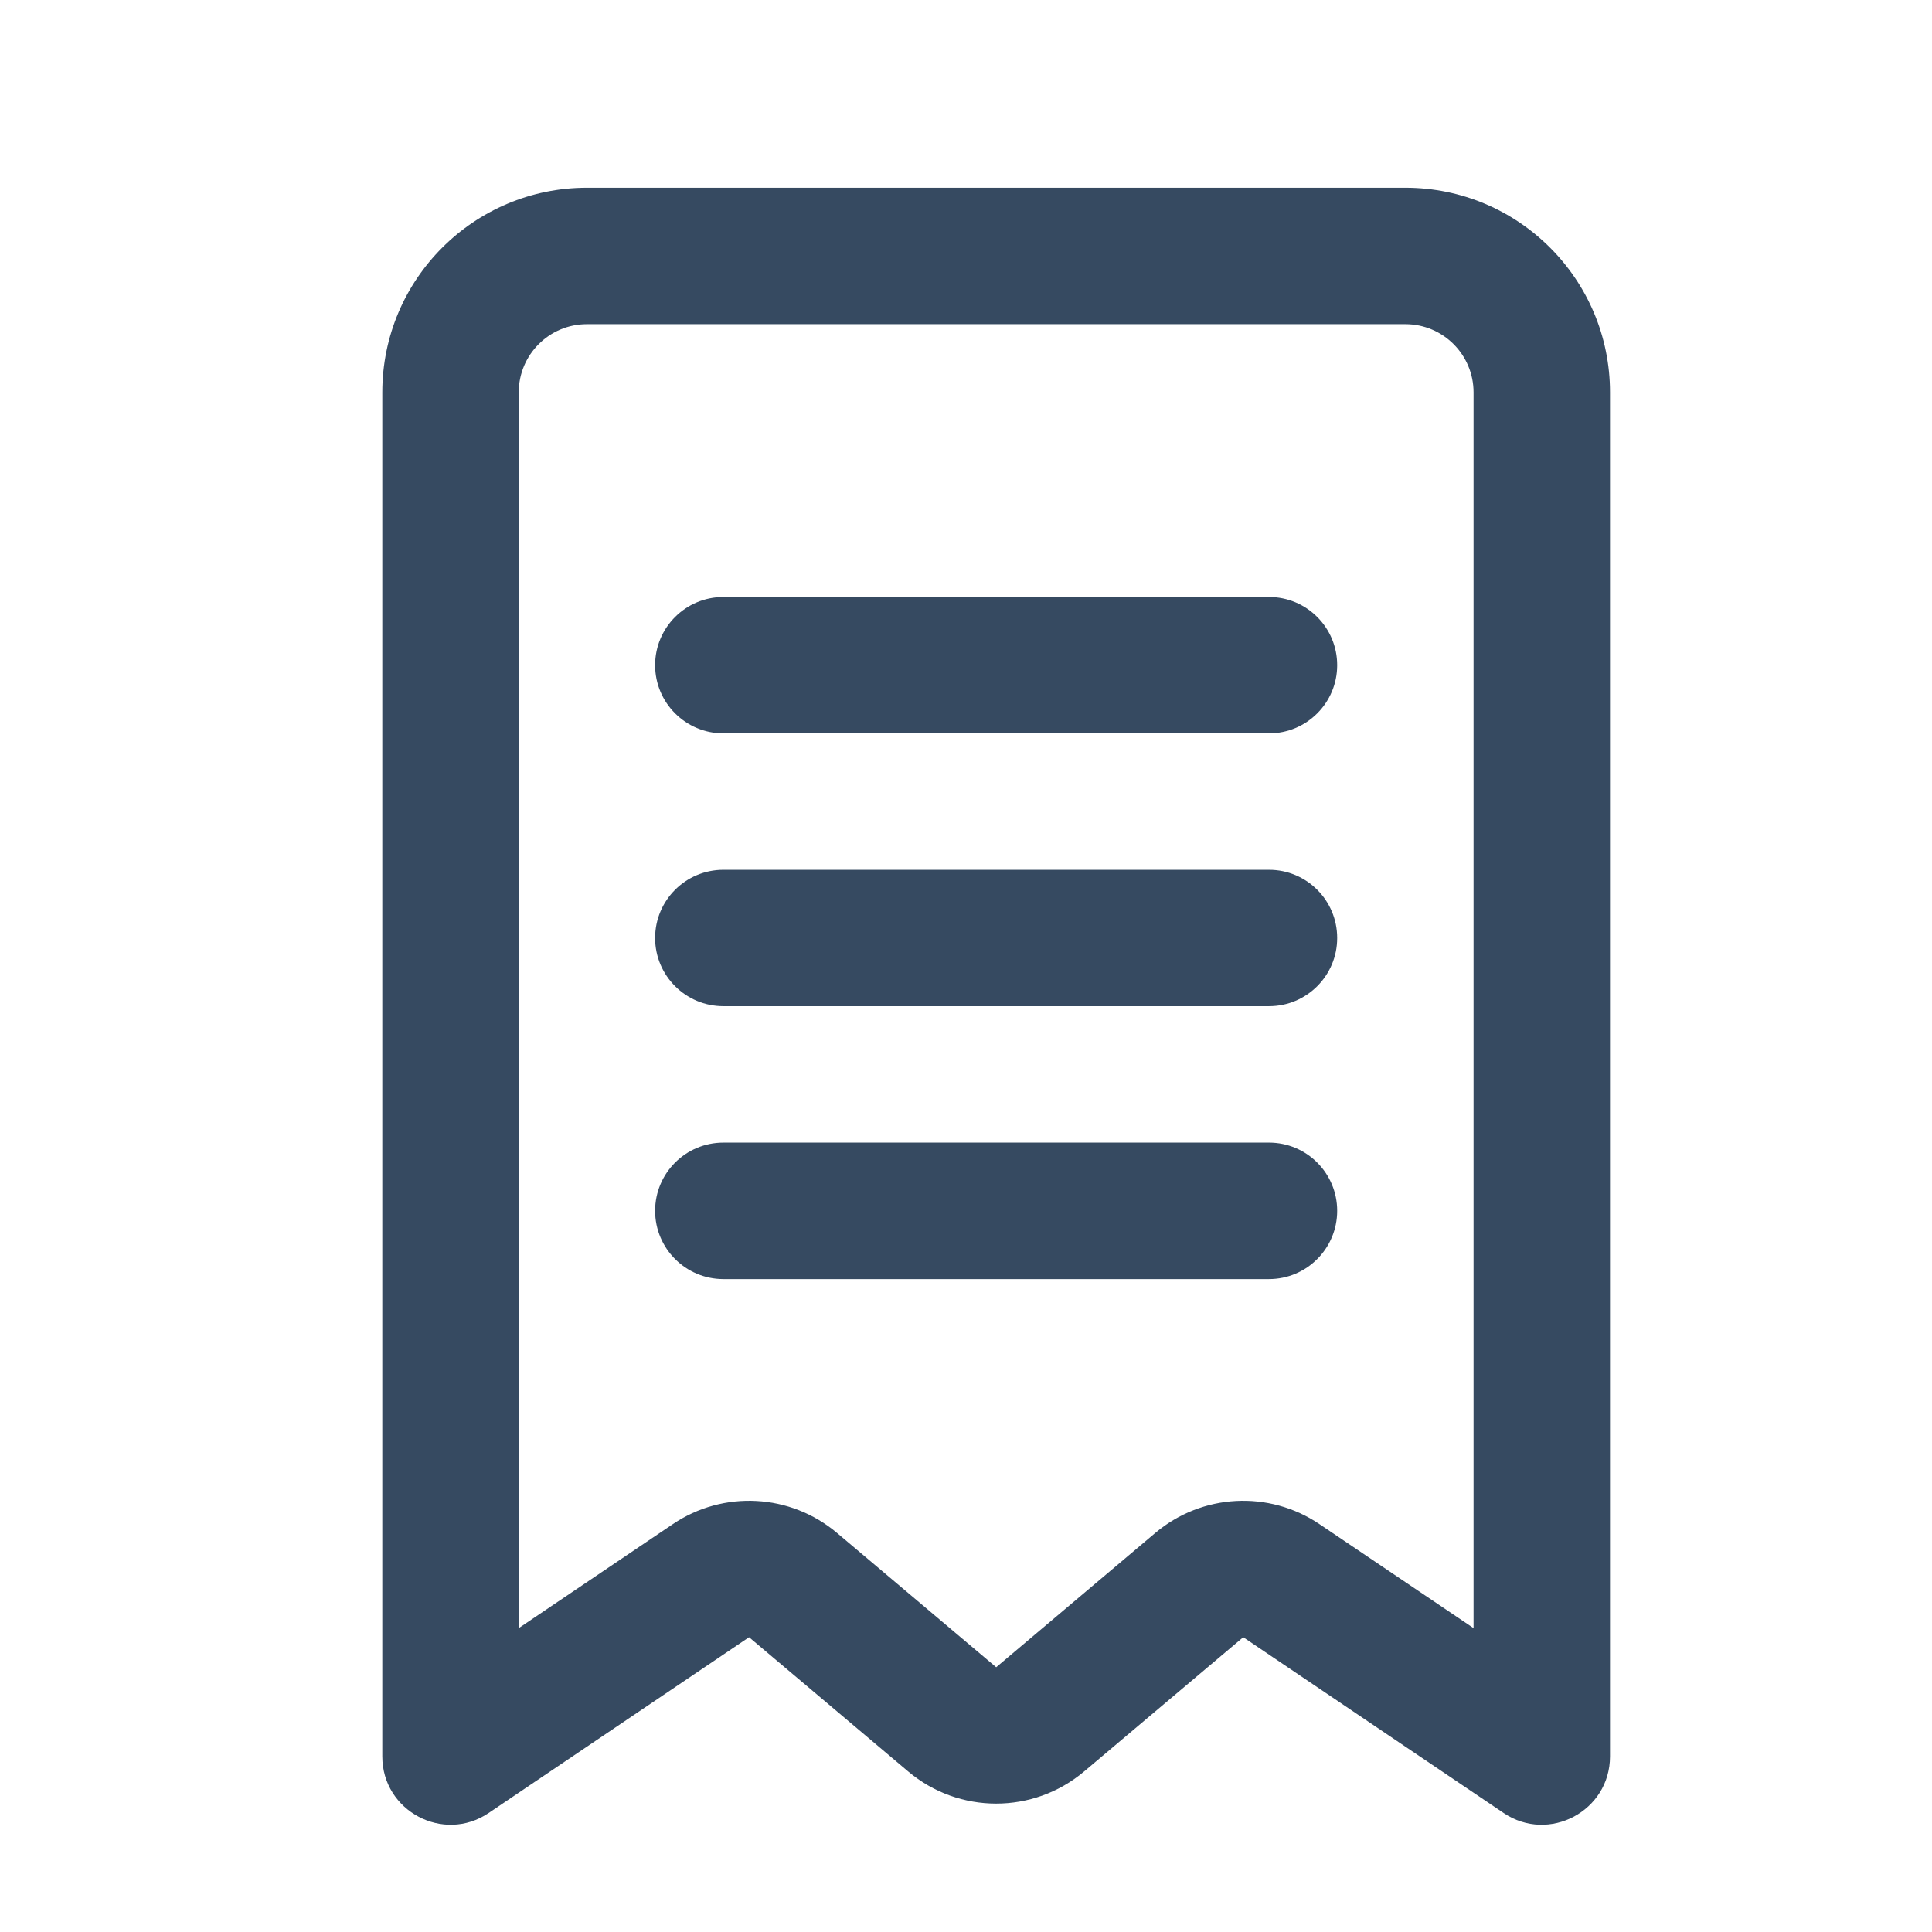 <svg width="24" height="24" viewBox="0 0 24 24" fill="none" xmlns="http://www.w3.org/2000/svg">
<path d="M18.305 4.874C18.305 4.406 17.926 4.027 17.458 4.027H7.291C6.823 4.027 6.444 4.406 6.444 4.874V20.225L8.357 18.934C8.985 18.509 9.819 18.554 10.398 19.043L12.375 20.711L14.351 19.043C14.931 18.554 15.764 18.509 16.392 18.934L18.305 20.225V4.874ZM7.291 2.332H17.458C18.862 2.332 20 3.47 20 4.874V21.819C20 22.498 19.241 22.901 18.679 22.522L15.444 20.338L13.467 22.006C12.836 22.538 11.913 22.538 11.282 22.006L9.305 20.338L6.07 22.522C5.508 22.901 4.749 22.498 4.749 21.819V4.874C4.749 3.47 5.887 2.332 7.291 2.332Z" fill="#364A61"/>
<path d="M8.986 9.11C8.518 9.11 8.138 8.731 8.138 8.263C8.138 7.795 8.518 7.416 8.986 7.416H15.764C16.232 7.416 16.611 7.795 16.611 8.263C16.611 8.731 16.232 9.11 15.764 9.11H8.986Z" fill="#364A61"/>
<path d="M8.986 12.499C8.518 12.499 8.138 12.12 8.138 11.652C8.138 11.184 8.518 10.805 8.986 10.805H15.764C16.232 10.805 16.611 11.184 16.611 11.652C16.611 12.12 16.232 12.499 15.764 12.499H8.986Z" fill="#364A61"/>
<path d="M8.986 15.889C8.518 15.889 8.138 15.509 8.138 15.041C8.138 14.573 8.518 14.194 8.986 14.194H15.764C16.232 14.194 16.611 14.573 16.611 15.041C16.611 15.509 16.232 15.889 15.764 15.889H8.986Z" fill="#364A61"/>
</svg>